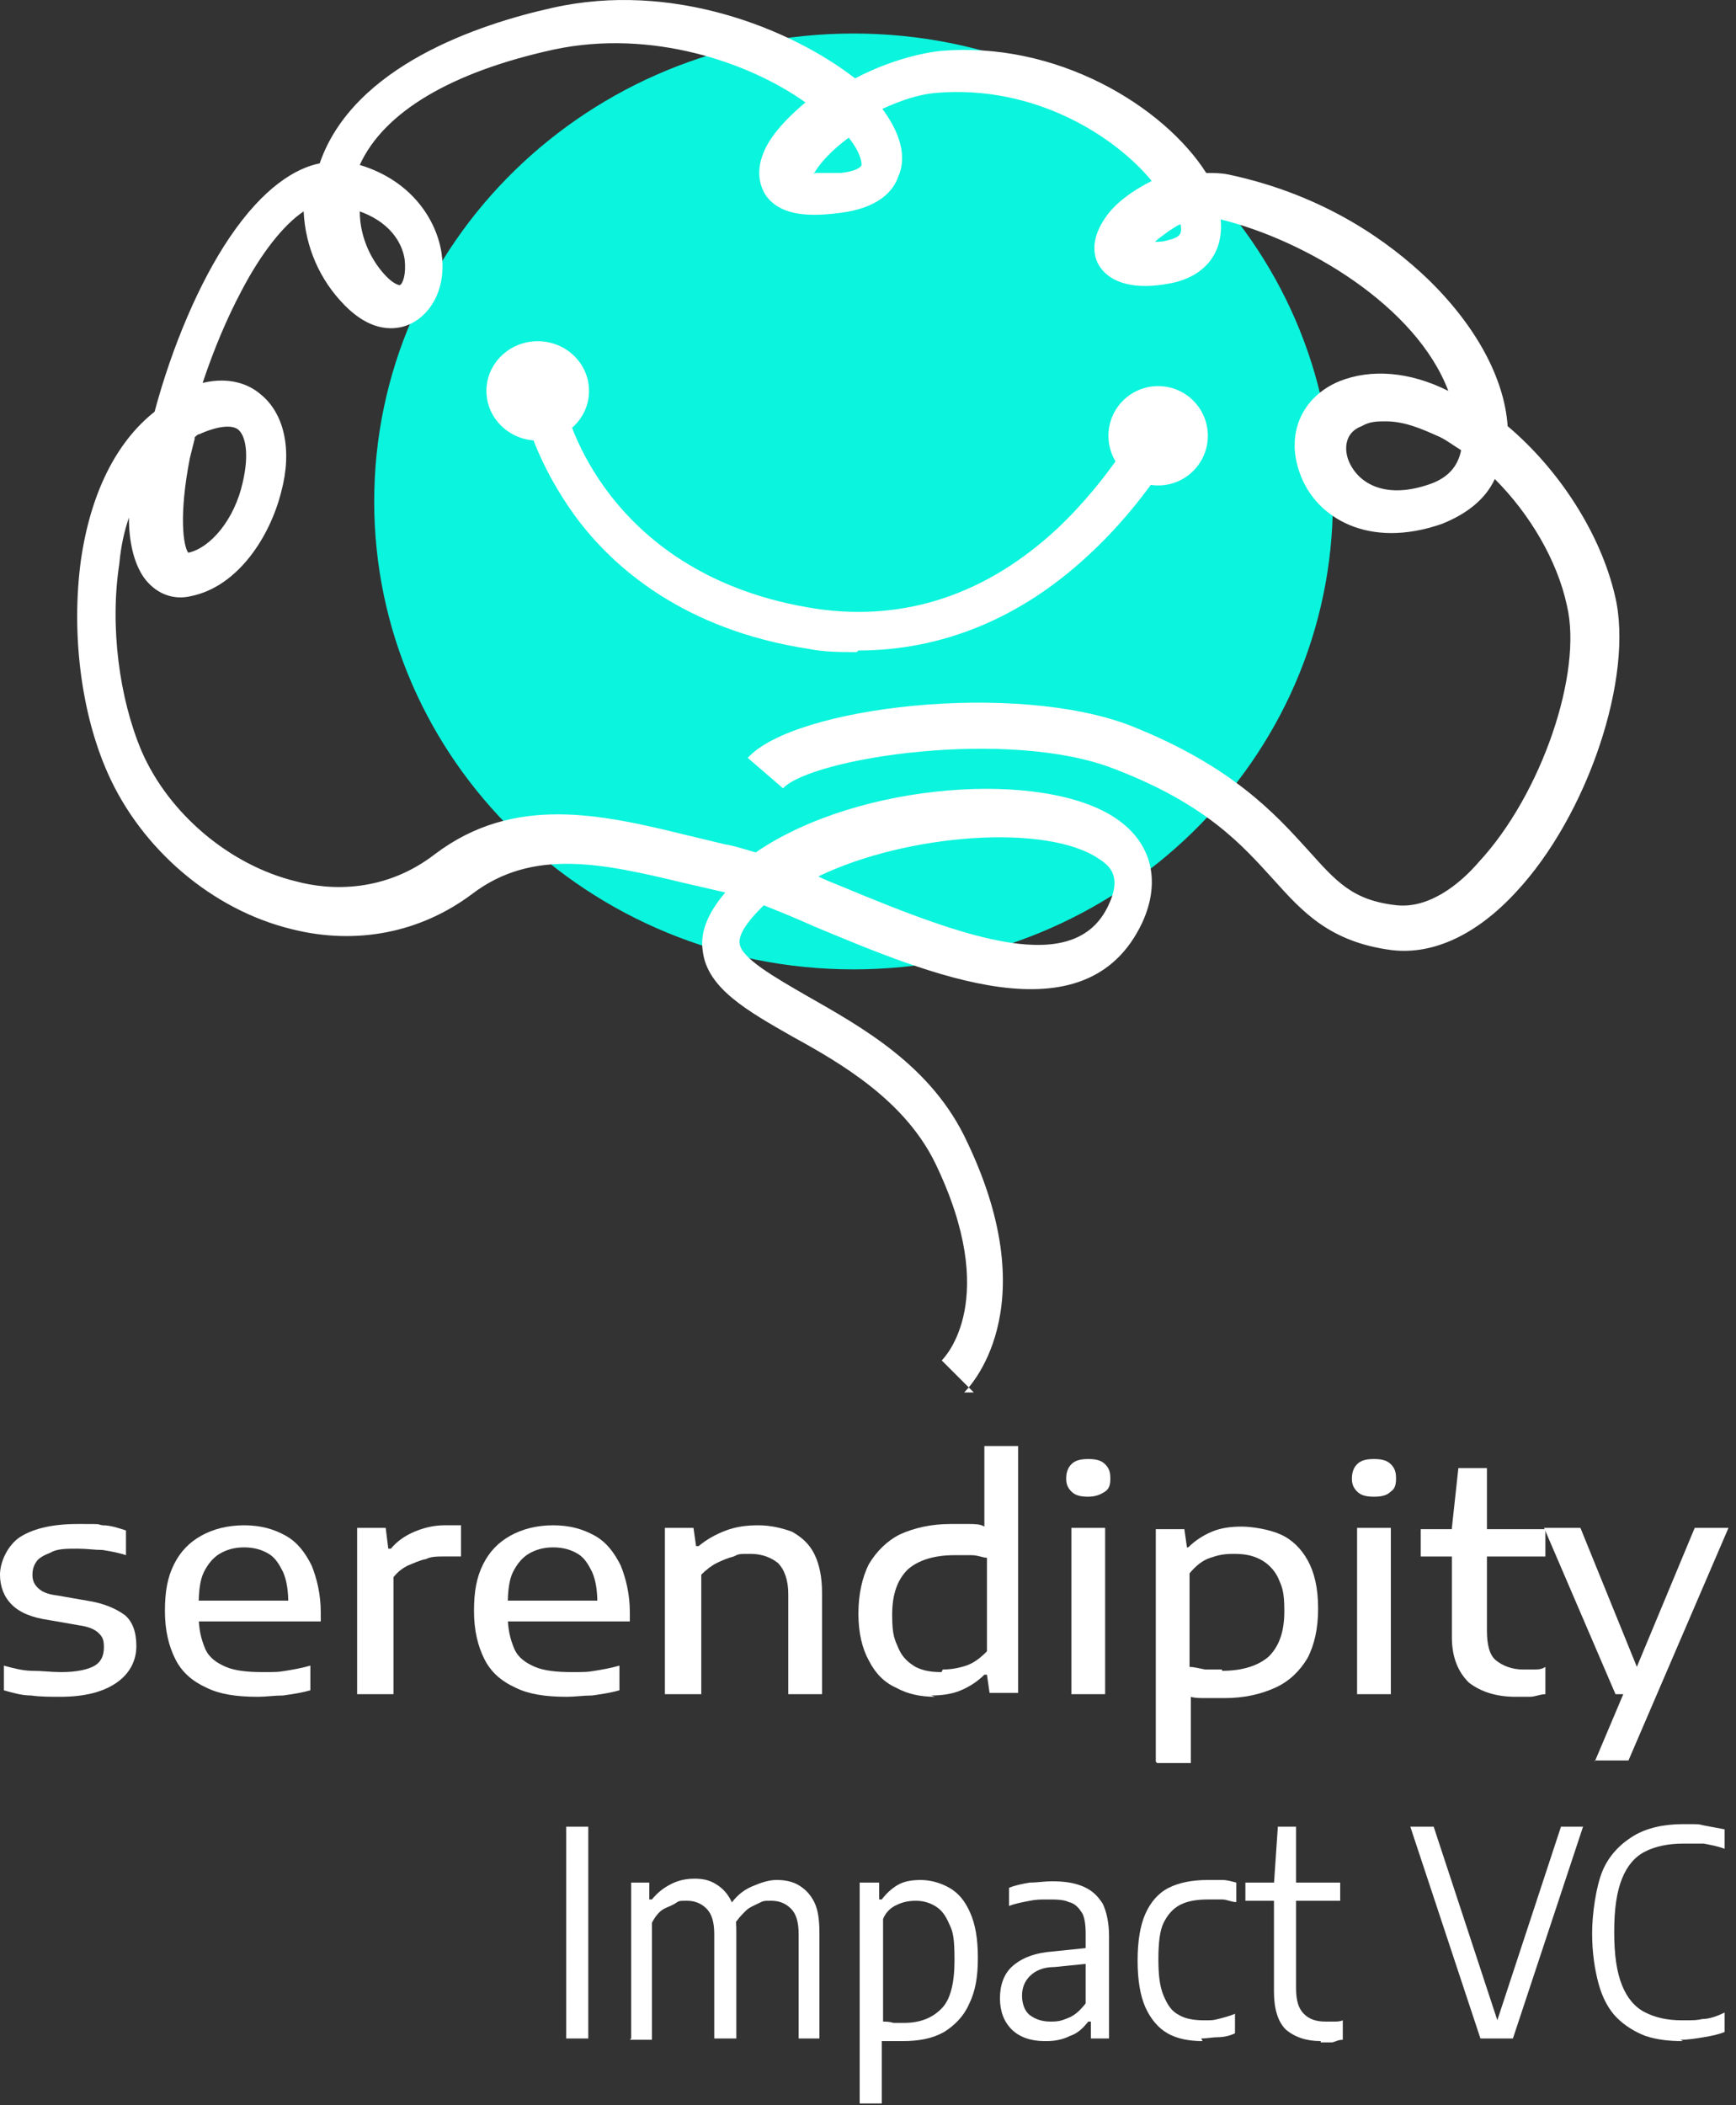 <?xml version="1.0" encoding="UTF-8"?> <svg xmlns="http://www.w3.org/2000/svg" width="99" height="120" viewBox="0 0 99 120" fill="none"><rect x="0" y="0" width="99" height="120" fill="#333333" stroke="none"/><path d="M3.481 96.72C2.888 96.72 2.296 96.72 1.777 96.646C1.259 96.646 0.741 96.498 0.222 96.35V94.942C0.741 95.091 1.333 95.239 1.851 95.239C2.37 95.239 2.962 95.313 3.481 95.313C4.369 95.313 5.036 95.165 5.406 94.942C5.777 94.72 5.925 94.35 5.925 93.906C5.925 93.461 5.851 93.313 5.628 93.091C5.406 92.869 5.036 92.721 4.518 92.647L2.814 92.35C1.777 92.202 1.111 91.906 0.667 91.462C0.222 91.017 0 90.425 0 89.758C0 89.092 0.37 88.203 1.037 87.685C1.777 87.166 2.888 86.87 4.443 86.87C5.999 86.87 5.406 86.87 5.851 86.944C6.295 86.944 6.739 87.092 7.184 87.24V88.647C6.739 88.499 6.295 88.425 5.851 88.351C5.406 88.351 4.962 88.277 4.443 88.277C3.777 88.277 3.259 88.277 2.888 88.499C2.518 88.647 2.222 88.796 2.074 89.018C1.926 89.24 1.851 89.462 1.851 89.758C1.851 90.055 1.926 90.277 2.148 90.499C2.37 90.721 2.666 90.869 3.259 90.943L4.962 91.24C5.925 91.388 6.591 91.684 7.11 92.054C7.554 92.424 7.776 93.017 7.776 93.832C7.776 94.646 7.406 95.387 6.665 95.905C5.925 96.424 4.888 96.72 3.407 96.72H3.481Z" fill="white"></path><path d="M14.663 96.719C13.479 96.719 12.516 96.571 11.775 96.201C10.96 95.831 10.368 95.312 9.998 94.572C9.627 93.831 9.405 92.942 9.405 91.832C9.405 90.721 9.553 89.906 9.924 89.166C10.294 88.425 10.812 87.907 11.479 87.536C12.145 87.166 12.96 86.944 13.923 86.944C14.886 86.944 15.626 87.166 16.293 87.536C16.959 87.907 17.404 88.499 17.774 89.24C18.07 89.98 18.292 90.869 18.292 91.906V92.424H10.294V91.239H16.885L16.441 91.461C16.441 90.721 16.367 90.128 16.145 89.61C15.922 89.166 15.7 88.795 15.33 88.573C14.96 88.351 14.515 88.203 13.923 88.203C13.33 88.203 12.886 88.351 12.516 88.573C12.145 88.795 11.849 89.166 11.627 89.61C11.405 90.054 11.331 90.721 11.331 91.461V92.128C11.331 92.868 11.479 93.461 11.701 93.979C11.923 94.498 12.368 94.794 12.886 95.016C13.404 95.238 14.145 95.312 14.96 95.312C15.774 95.312 15.848 95.312 16.293 95.238C16.737 95.164 17.181 95.09 17.7 94.942V96.349C17.181 96.497 16.663 96.571 16.145 96.645C15.626 96.645 15.182 96.719 14.738 96.719H14.663Z" fill="white"></path><path d="M20.366 96.571V87.092H21.995L22.143 88.277H22.291C22.662 87.832 23.106 87.536 23.624 87.314C24.143 87.092 24.735 86.944 25.328 86.944C25.92 86.944 25.698 86.944 25.846 86.944C25.994 86.944 26.142 86.944 26.29 86.944V88.721C26.142 88.721 25.994 88.721 25.772 88.721C25.55 88.721 25.402 88.721 25.254 88.721C24.957 88.721 24.587 88.721 24.291 88.869C23.921 88.943 23.624 89.091 23.254 89.24C22.958 89.388 22.662 89.61 22.439 89.906V96.571H20.514H20.366Z" fill="white"></path><path d="M32.289 96.719C31.104 96.719 30.142 96.571 29.401 96.201C28.587 95.831 27.994 95.312 27.624 94.572C27.253 93.831 27.031 92.942 27.031 91.832C27.031 90.721 27.179 89.906 27.55 89.166C27.92 88.425 28.438 87.907 29.105 87.536C29.771 87.166 30.586 86.944 31.549 86.944C32.511 86.944 33.252 87.166 33.919 87.536C34.585 87.907 35.029 88.499 35.4 89.24C35.696 89.98 35.918 90.869 35.918 91.906V92.424H27.92V91.239H34.511L34.067 91.461C34.067 90.721 33.993 90.128 33.77 89.61C33.548 89.166 33.326 88.795 32.956 88.573C32.586 88.351 32.141 88.203 31.549 88.203C30.956 88.203 30.512 88.351 30.142 88.573C29.771 88.795 29.475 89.166 29.253 89.61C29.031 90.054 28.957 90.721 28.957 91.461V92.128C28.957 92.868 29.105 93.461 29.327 93.979C29.549 94.498 29.994 94.794 30.512 95.016C31.03 95.238 31.771 95.312 32.586 95.312C33.4 95.312 33.474 95.312 33.919 95.238C34.363 95.164 34.807 95.09 35.326 94.942V96.349C34.807 96.497 34.289 96.571 33.77 96.645C33.252 96.645 32.808 96.719 32.363 96.719H32.289Z" fill="white"></path><path d="M37.918 96.571V87.092H39.547L39.695 88.129H39.843C40.288 87.758 40.806 87.462 41.399 87.24C41.991 87.018 42.584 86.944 43.25 86.944C43.917 86.944 44.583 87.092 45.176 87.314C45.694 87.61 46.138 87.981 46.435 88.573C46.731 89.166 46.879 89.906 46.879 90.795V96.571H44.953V90.869C44.953 90.054 44.731 89.462 44.361 89.091C43.991 88.795 43.472 88.573 42.806 88.573C42.139 88.573 42.139 88.573 41.843 88.721C41.547 88.795 41.176 88.943 40.88 89.091C40.584 89.24 40.288 89.462 39.992 89.758V96.571H38.066H37.918Z" fill="white"></path><path d="M53.322 96.719C52.507 96.719 51.767 96.571 51.1 96.201C50.434 95.905 49.915 95.386 49.545 94.646C49.175 93.979 48.953 93.091 48.953 91.98C48.953 90.869 49.175 89.906 49.545 89.165C49.989 88.425 50.582 87.832 51.322 87.462C52.137 87.092 53.1 86.87 54.211 86.87C55.322 86.87 54.877 86.87 55.248 86.87C55.544 86.87 55.914 86.87 56.136 87.018V82.426H58.062V96.497H56.432L56.284 95.46H56.136C55.766 95.831 55.322 96.127 54.803 96.349C54.285 96.571 53.692 96.645 53.1 96.645L53.322 96.719ZM53.766 95.164C54.211 95.164 54.655 95.09 55.099 94.942C55.544 94.794 55.914 94.498 56.284 94.127V88.795C56.062 88.795 55.766 88.647 55.396 88.647C55.025 88.647 54.729 88.647 54.433 88.647C53.248 88.647 52.359 88.943 51.767 89.462C51.174 90.054 50.878 90.869 50.878 92.054C50.878 93.239 51.026 93.461 51.248 93.979C51.471 94.498 51.841 94.794 52.211 95.016C52.656 95.238 53.1 95.312 53.692 95.312L53.766 95.164Z" fill="white"></path><path d="M62.061 85.315C61.616 85.315 61.32 85.241 61.098 85.018C60.876 84.796 60.802 84.574 60.802 84.278C60.802 83.982 60.876 83.685 61.098 83.463C61.32 83.241 61.616 83.167 62.061 83.167C62.505 83.167 62.801 83.241 63.023 83.463C63.246 83.685 63.32 83.908 63.32 84.278C63.32 84.648 63.246 84.87 63.023 85.018C62.801 85.167 62.505 85.315 62.061 85.315ZM61.098 96.572V87.092H63.023V96.572H61.098Z" fill="white"></path><path d="M65.912 100.423V87.166H67.541L67.689 88.203H67.763C68.133 87.833 68.578 87.537 69.096 87.314C69.615 87.092 70.207 87.018 70.799 87.018C71.392 87.018 72.355 87.166 73.021 87.462C73.688 87.759 74.206 88.277 74.576 88.944C74.947 89.61 75.169 90.499 75.169 91.684C75.169 92.869 74.947 93.757 74.576 94.498C74.132 95.239 73.54 95.831 72.725 96.201C71.91 96.572 70.948 96.794 69.837 96.794C68.726 96.794 69.17 96.794 68.8 96.794C68.43 96.794 68.133 96.794 67.911 96.72V100.497H65.986L65.912 100.423ZM69.689 95.239C70.874 95.239 71.762 94.942 72.355 94.424C72.947 93.831 73.243 93.017 73.243 91.832C73.243 90.647 73.095 90.425 72.873 89.906C72.651 89.462 72.281 89.092 71.836 88.87C71.392 88.647 70.948 88.573 70.355 88.573C69.763 88.573 69.466 88.647 69.022 88.796C68.578 88.944 68.207 89.24 67.837 89.684V95.016C68.059 95.016 68.356 95.09 68.726 95.164C69.022 95.164 69.392 95.164 69.689 95.164V95.239Z" fill="white"></path><path d="M78.354 85.315C77.909 85.315 77.613 85.241 77.391 85.018C77.169 84.796 77.095 84.574 77.095 84.278C77.095 83.982 77.169 83.685 77.391 83.463C77.613 83.241 77.909 83.167 78.354 83.167C78.798 83.167 79.094 83.241 79.317 83.463C79.539 83.685 79.613 83.908 79.613 84.278C79.613 84.648 79.539 84.87 79.317 85.018C79.094 85.241 78.798 85.315 78.354 85.315ZM77.391 96.572V87.092H79.317V96.572H77.391Z" fill="white"></path><path d="M81.019 88.722V87.166H88.129V88.722H81.019ZM86.426 96.72C85.315 96.72 84.426 96.424 83.76 95.905C83.167 95.313 82.797 94.498 82.797 93.313V87.092L83.167 83.686H84.796V92.943C84.796 93.757 84.945 94.35 85.315 94.646C85.685 94.942 86.204 95.165 86.87 95.165C87.537 95.165 87.24 95.165 87.463 95.165C87.685 95.165 87.907 95.165 88.129 95.016V96.572C87.833 96.572 87.537 96.72 87.24 96.72C86.944 96.72 86.648 96.72 86.352 96.72H86.426Z" fill="white"></path><path d="M92.128 96.571L88.055 87.092H90.128L93.979 96.571H92.054H92.128ZM90.943 100.422L92.572 96.571L93.313 95.09L96.645 87.092H98.571L92.868 100.348H90.943V100.422Z" fill="white"></path><path d="M32.29 116.197V104.125H33.548V116.197H32.29Z" fill="white"></path><path d="M35.992 116.197V107.31H37.029V108.272H37.177C37.473 107.902 37.843 107.606 38.288 107.384C38.732 107.161 39.176 107.087 39.621 107.087C40.065 107.087 40.435 107.161 40.806 107.384C41.176 107.606 41.472 107.902 41.694 108.346C41.917 108.791 41.991 109.383 41.991 110.124V116.197H40.732V110.272C40.732 109.531 40.584 109.087 40.287 108.791C39.991 108.494 39.621 108.346 39.176 108.346C38.732 108.346 38.732 108.346 38.51 108.495C38.288 108.643 37.992 108.717 37.769 108.865C37.547 109.013 37.325 109.309 37.177 109.605V116.271H35.918L35.992 116.197ZM45.545 116.197V110.272C45.545 109.531 45.397 109.087 45.101 108.791C44.805 108.494 44.435 108.346 43.99 108.346C43.546 108.346 43.546 108.346 43.25 108.495C42.953 108.643 42.731 108.717 42.509 108.939C42.287 109.161 42.065 109.383 41.843 109.753L41.546 108.717C41.917 108.124 42.361 107.754 42.879 107.532C43.398 107.31 43.842 107.161 44.286 107.161C44.731 107.161 45.175 107.236 45.545 107.458C45.916 107.68 46.212 107.976 46.434 108.42C46.656 108.865 46.73 109.457 46.73 110.198V116.197H45.471H45.545Z" fill="white"></path><path d="M49.026 119.751V107.31H50.137V108.272H50.285C50.508 107.976 50.804 107.68 51.174 107.458C51.544 107.236 51.989 107.162 52.507 107.162C53.026 107.162 53.618 107.31 54.136 107.606C54.655 107.902 55.025 108.347 55.321 109.013C55.617 109.68 55.766 110.494 55.766 111.605C55.766 112.716 55.617 113.531 55.247 114.271C54.951 114.938 54.433 115.456 53.84 115.826C53.174 116.197 52.433 116.345 51.47 116.345C50.508 116.345 51.1 116.345 50.878 116.345C50.656 116.345 50.434 116.345 50.285 116.345V119.9H49.026V119.751ZM51.544 115.308C52.507 115.308 53.174 115.012 53.692 114.493C54.21 113.975 54.433 113.012 54.433 111.753C54.433 110.494 54.358 110.124 54.136 109.68C53.914 109.161 53.692 108.865 53.322 108.643C52.951 108.421 52.581 108.347 52.211 108.347C51.841 108.347 51.47 108.421 51.174 108.569C50.804 108.717 50.508 109.013 50.359 109.383V115.234C50.508 115.234 50.73 115.234 50.952 115.308C51.174 115.308 51.396 115.308 51.618 115.308H51.544Z" fill="white"></path><path d="M59.543 116.345C58.802 116.345 58.136 116.123 57.691 115.678C57.247 115.234 57.025 114.642 57.025 113.901C57.025 113.16 57.247 112.494 57.766 112.05C58.284 111.605 59.025 111.309 60.061 111.235L62.209 111.013L62.357 111.901L60.135 112.124C59.469 112.124 59.025 112.346 58.728 112.642C58.432 112.938 58.284 113.309 58.284 113.753C58.284 114.197 58.432 114.642 58.728 114.864C59.025 115.086 59.395 115.234 59.913 115.234C60.432 115.234 60.58 115.16 60.95 115.012C61.32 114.864 61.617 114.568 61.913 114.197V110.198C61.913 109.68 61.839 109.235 61.691 109.013C61.542 108.791 61.32 108.495 60.95 108.421C60.654 108.273 60.209 108.273 59.765 108.273C59.321 108.273 59.099 108.273 58.728 108.347C58.358 108.421 57.914 108.495 57.543 108.643V107.606C57.914 107.458 58.284 107.384 58.728 107.31C59.173 107.31 59.543 107.236 59.987 107.236C60.654 107.236 61.246 107.31 61.765 107.532C62.283 107.754 62.579 108.05 62.876 108.495C63.098 108.939 63.246 109.606 63.246 110.346V116.197H62.209V115.234H62.061C61.765 115.604 61.468 115.901 61.024 116.049C60.58 116.271 60.135 116.345 59.691 116.345H59.543Z" fill="white"></path><path d="M68.578 116.345C67.763 116.345 67.097 116.197 66.578 115.9C66.06 115.604 65.616 115.086 65.319 114.419C65.023 113.753 64.875 112.864 64.875 111.753C64.875 110.642 65.023 109.754 65.319 109.087C65.616 108.421 66.06 107.902 66.652 107.606C67.245 107.31 67.985 107.162 68.874 107.162C69.763 107.162 69.392 107.162 69.689 107.162C69.985 107.162 70.207 107.236 70.503 107.31V108.421C70.207 108.421 69.985 108.272 69.689 108.272C69.467 108.272 69.17 108.272 68.948 108.272C68.282 108.272 67.763 108.347 67.319 108.569C66.875 108.791 66.578 109.161 66.356 109.606C66.134 110.05 66.06 110.79 66.06 111.679C66.06 112.568 66.134 113.234 66.356 113.753C66.578 114.271 66.8 114.641 67.245 114.864C67.615 115.086 68.134 115.16 68.652 115.16C69.17 115.16 69.17 115.16 69.467 115.086C69.763 115.012 70.059 114.938 70.429 114.79V115.9C70.133 116.049 69.763 116.123 69.467 116.123C69.17 116.123 68.8 116.197 68.504 116.197L68.578 116.345Z" fill="white"></path><path d="M71.022 108.347V107.31H76.428V108.347H71.022ZM75.317 116.345C74.502 116.345 73.836 116.123 73.317 115.679C72.873 115.234 72.651 114.494 72.651 113.531V107.384L72.873 104.125H73.91V113.309C73.91 114.049 74.058 114.494 74.354 114.79C74.65 115.086 75.021 115.234 75.613 115.234C76.206 115.234 75.909 115.234 76.057 115.234C76.206 115.234 76.428 115.234 76.576 115.16V116.271C76.354 116.271 76.206 116.345 75.983 116.419C75.761 116.419 75.539 116.419 75.317 116.419V116.345Z" fill="white"></path><path d="M84.426 116.197L80.427 104.125H81.76L85.537 115.604H85.241L89.018 104.125H90.277L86.278 116.197H84.426Z" fill="white"></path><path d="M95.98 116.345C95.165 116.345 94.498 116.271 93.832 116.049C93.239 115.827 92.647 115.457 92.203 115.012C91.758 114.568 91.388 113.901 91.166 113.087C90.944 112.272 90.795 111.309 90.795 110.198C90.795 109.088 91.018 107.532 91.388 106.644C91.758 105.755 92.425 105.088 93.165 104.644C93.906 104.2 94.869 103.978 95.98 103.978C97.09 103.978 96.794 103.978 97.164 104.052C97.535 104.126 97.979 104.2 98.349 104.274V105.385C97.979 105.237 97.535 105.162 97.164 105.088C96.794 105.088 96.424 105.088 95.98 105.088C95.165 105.088 94.424 105.237 93.832 105.533C93.239 105.829 92.795 106.347 92.499 107.088C92.203 107.829 92.054 108.791 92.054 110.124C92.054 111.457 92.203 112.42 92.499 113.161C92.795 113.901 93.239 114.42 93.832 114.716C94.424 115.012 95.091 115.16 95.905 115.16C96.72 115.16 96.72 115.16 97.09 115.086C97.461 115.086 97.905 114.938 98.349 114.716V115.827C97.979 115.975 97.609 116.049 97.164 116.123C96.72 116.197 96.276 116.271 95.831 116.271L95.98 116.345Z" fill="white"></path><path d="M48.676 55.256C63.773 55.256 76.011 43.315 76.011 28.584C76.011 13.853 63.773 1.911 48.676 1.911C33.578 1.911 21.34 13.853 21.34 28.584C21.34 43.315 33.578 55.256 48.676 55.256Z" fill="#0BF4DD"></path><path d="M55.532 79.372L53.704 77.545C53.887 77.362 57.087 74.074 53.338 66.309C51.601 62.747 48.035 60.646 45.201 59.093C42.642 57.632 40.356 56.353 40.082 54.252C39.899 53.156 40.356 52.06 41.361 50.872C40.539 50.69 39.807 50.507 38.984 50.324C34.413 49.228 30.391 48.315 26.916 50.964C23.991 53.156 20.334 53.887 16.677 52.973C12.106 51.877 8.083 48.406 6.163 44.113C4.609 40.642 4.06 36.075 4.609 31.964C5.158 28.128 6.62 25.204 8.815 23.469C9.82 19.724 11.374 16.07 13.111 13.512C15.031 10.681 16.86 9.585 18.231 9.311C20.151 3.739 27.374 1.364 31.488 0.45C38.344 -1.103 45.11 1.638 48.767 4.469C50.321 3.647 52.058 3.099 53.521 2.916C60.286 2.277 66.412 6.114 68.789 9.859C69.246 9.859 69.612 9.859 70.069 9.95C75.646 11.137 79.303 13.878 81.405 15.887C84.148 18.536 85.794 21.551 85.977 24.291C88.902 26.757 91.279 30.411 92.102 33.974C93.199 38.541 90.548 46.488 86.434 50.872C84.24 53.247 81.771 54.435 79.394 54.161C75.828 53.704 74.274 51.968 72.629 50.142C70.8 48.132 68.789 45.848 63.578 43.839C57.544 41.464 46.298 43.199 44.653 44.935L42.642 43.199C45.293 40.276 57.909 38.815 64.492 41.372C70.252 43.656 72.72 46.396 74.549 48.406C76.194 50.233 77.108 51.329 79.668 51.603C81.497 51.786 83.234 50.416 84.331 49.137C87.896 45.3 90.273 38.358 89.359 34.522C88.811 31.964 87.257 29.315 85.245 27.305C84.697 28.493 83.6 29.315 82.228 29.863C78.023 31.325 75.097 29.498 74.183 27.123C73.269 24.839 74.183 22.647 76.377 21.733C78.206 21.003 80.4 21.185 82.594 22.282C80.765 17.44 74.457 13.695 69.612 12.508C69.794 14.426 68.697 15.796 66.686 16.161C64.766 16.527 63.395 16.161 62.755 15.248C62.48 14.883 62.023 13.878 63.029 12.416C63.578 11.594 64.583 10.863 65.68 10.315C63.578 7.758 59.006 4.835 53.429 5.291C52.332 5.383 51.327 5.748 50.321 6.205C51.601 7.94 51.601 9.219 51.235 10.041C50.961 10.863 50.138 11.868 47.853 12.142C45.75 12.416 44.47 12.142 43.739 11.229C43.464 10.863 43.007 9.95 43.556 8.671C43.921 7.758 44.836 6.753 45.933 5.839C42.733 3.556 37.156 1.638 31.579 2.825C25.728 4.104 21.888 6.388 20.517 9.402C23.534 10.315 24.905 12.599 25.18 14.426C25.454 16.253 24.722 17.806 23.442 18.445C22.894 18.719 21.431 19.176 19.694 17.44C18.231 15.979 17.408 14.06 17.317 12.051C16.22 12.782 14.94 14.335 13.751 16.618C12.929 18.171 12.197 19.907 11.557 21.825C13.111 21.459 14.209 21.916 14.848 22.464C16.22 23.56 16.677 25.661 16.037 28.036C15.397 30.594 13.569 33.425 10.917 33.974C9.82 34.248 8.815 33.791 8.175 32.877C7.626 32.055 7.352 30.868 7.352 29.498C7.077 30.32 6.895 31.142 6.803 32.147C6.255 35.709 6.803 39.82 8.083 42.834C9.637 46.396 13.111 49.319 16.86 50.233C18.871 50.781 21.98 50.872 24.814 48.68C29.294 45.3 34.23 46.396 39.076 47.584C39.807 47.767 40.63 47.949 41.361 48.132C41.91 48.223 42.459 48.406 43.099 48.589C48.95 44.569 59.555 43.839 63.669 46.67C65.68 48.041 66.229 50.233 65.132 52.608C61.932 59.367 52.972 55.531 46.39 52.791C45.384 52.334 44.47 51.968 43.556 51.603C43.556 51.603 43.464 51.694 43.373 51.786C42.55 52.608 42.093 53.339 42.184 53.795C42.276 54.617 44.196 55.714 45.933 56.718C49.133 58.545 53.155 60.737 55.167 65.122C59.738 74.713 55.167 79.189 54.984 79.372H55.532ZM46.664 49.959C47.03 50.142 47.487 50.324 47.944 50.507C55.167 53.521 61.292 55.714 63.212 51.603C63.943 50.05 63.395 49.411 62.663 48.954C59.738 46.944 51.784 47.492 46.664 49.959ZM11.1 25.022C11.009 25.387 10.917 25.753 10.826 26.118C10.186 29.406 10.46 31.142 10.734 31.507C12.014 31.233 13.386 29.589 13.843 27.488C14.209 25.935 14.026 24.839 13.569 24.474C13.203 24.2 12.38 24.291 11.374 24.748C11.283 24.748 11.192 24.839 11.1 24.93V25.022ZM79.028 24.017C78.571 24.017 78.114 24.017 77.657 24.291C76.651 24.656 76.651 25.661 76.925 26.301C77.474 27.579 79.028 28.493 81.588 27.579C82.594 27.214 83.142 26.575 83.325 25.661C82.868 25.387 82.411 25.022 81.954 24.839C81.131 24.474 80.125 24.017 79.028 24.017ZM20.517 12.051C20.517 13.604 21.248 14.974 22.071 15.796C22.437 16.161 22.711 16.253 22.802 16.253C22.985 16.161 23.168 15.613 23.077 14.791C22.985 14.152 22.528 12.782 20.517 12.051ZM67.326 12.782C67.052 12.873 66.869 13.056 66.686 13.147C66.32 13.421 66.046 13.604 65.863 13.786C66.046 13.786 66.32 13.786 66.595 13.695C67.326 13.512 67.417 13.33 67.326 12.782ZM46.481 9.859C46.756 9.859 47.213 9.859 47.944 9.859C48.858 9.767 49.133 9.493 49.133 9.402C49.133 9.311 49.133 8.762 48.401 7.849C47.395 8.58 46.664 9.402 46.39 9.95L46.481 9.859Z" fill="white"></path><path d="M66.046 27.671C67.611 27.671 68.88 26.403 68.88 24.84C68.88 23.276 67.611 22.008 66.046 22.008C64.48 22.008 63.211 23.276 63.211 24.84C63.211 26.403 64.48 27.671 66.046 27.671Z" fill="white"></path><path d="M30.665 25.113C32.281 25.113 33.591 23.846 33.591 22.282C33.591 20.718 32.281 19.45 30.665 19.45C29.05 19.45 27.74 20.718 27.74 22.282C27.74 23.846 29.05 25.113 30.665 25.113Z" fill="white"></path><path d="M48.858 37.171C47.944 37.171 47.029 37.171 46.115 36.988C38.984 35.892 34.961 32.329 32.859 29.498C30.573 26.392 29.933 23.652 29.933 23.469L32.219 23.012C32.219 23.378 34.504 32.877 46.572 34.704C51.601 35.435 56.263 33.882 60.286 30.137C63.394 27.214 65.04 24.017 65.131 24.017L67.234 25.022C67.234 25.204 65.406 28.584 62.023 31.69C58.183 35.252 53.703 37.079 48.949 37.079L48.858 37.171Z" fill="white"></path></svg> 